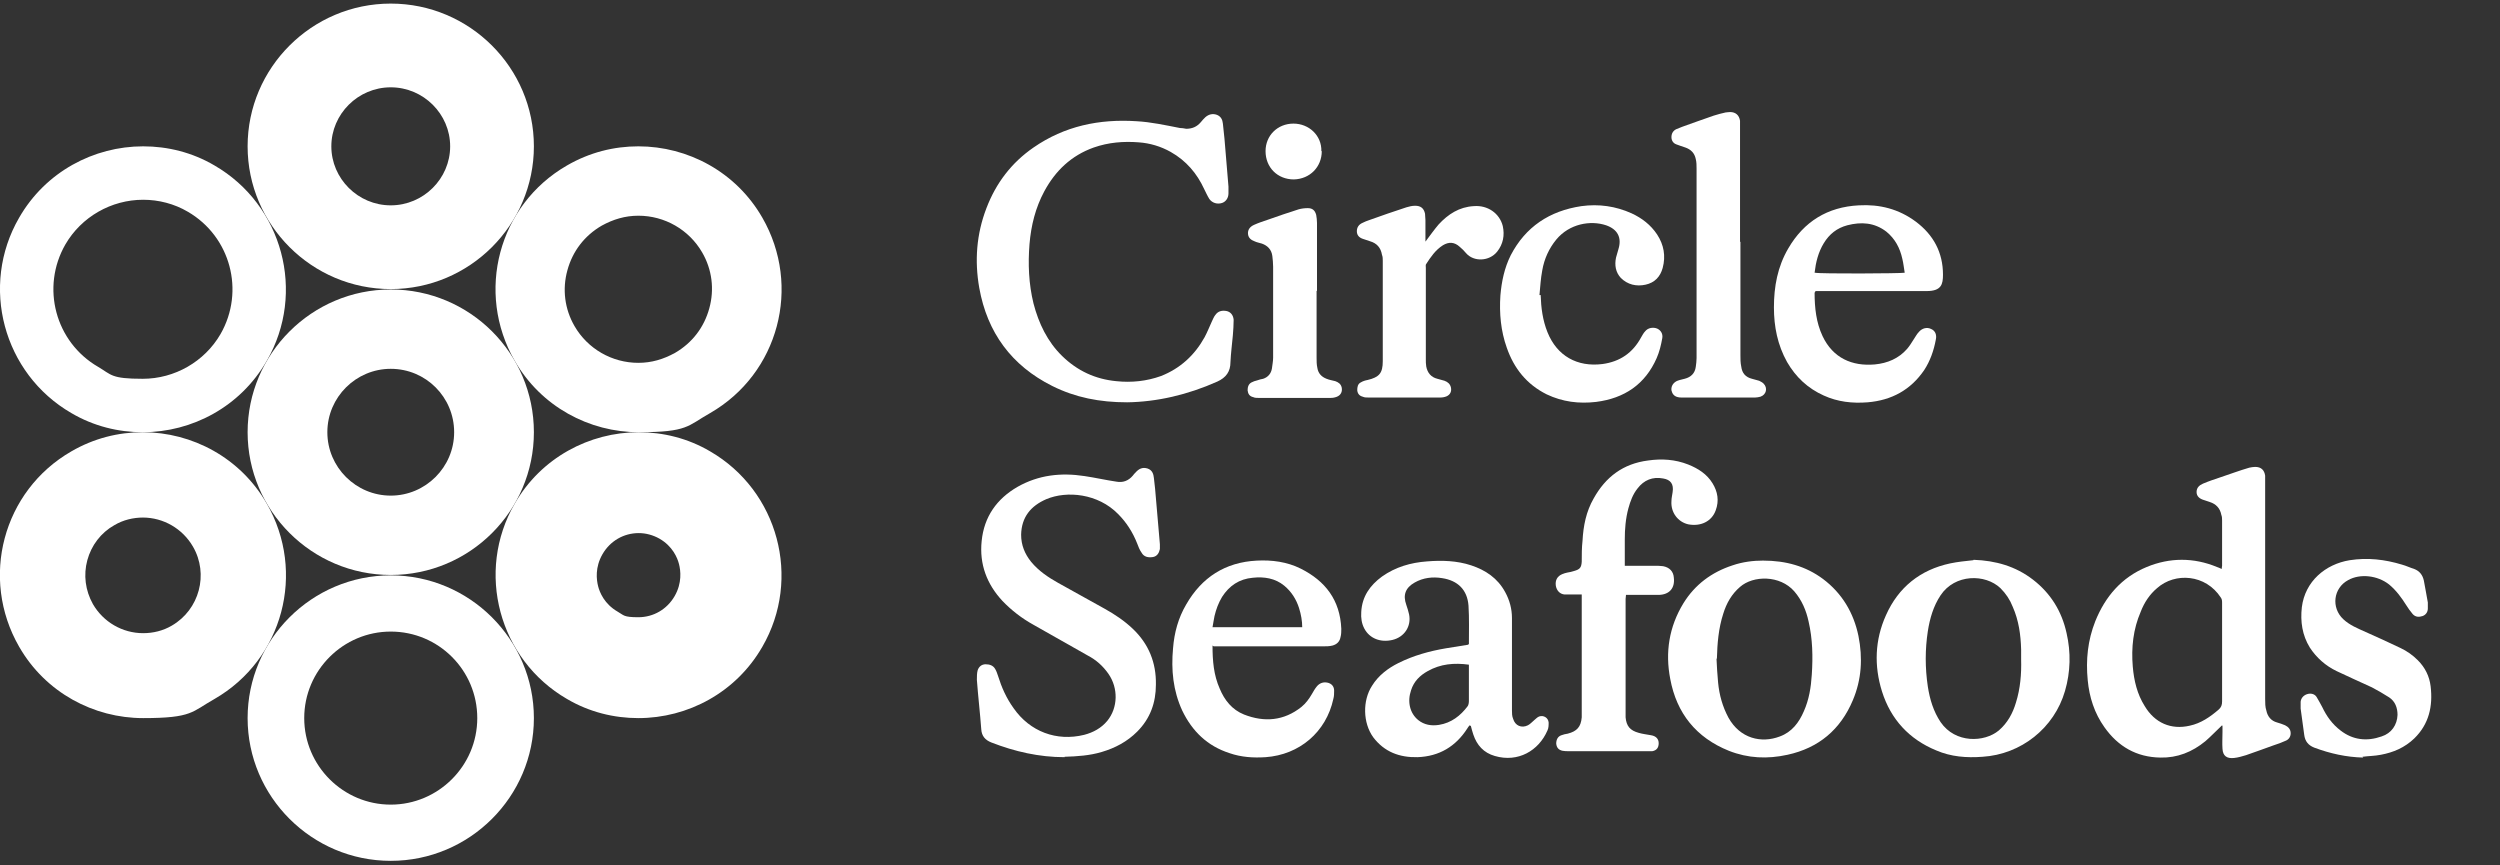 <?xml version="1.0" encoding="UTF-8"?>
<svg id="Layer_1" xmlns="http://www.w3.org/2000/svg" version="1.1" viewBox="0 0 627 217">
  <rect x="0" y="0" width="627" height="217" fill="#333333" stroke="none"/>
  <!-- Generator: Adobe Illustrator 29.8.2, SVG Export Plug-In . SVG Version: 2.1.1 Build 3)  -->
  <defs>
    <style>
      .st0 {
        fill: #fff;
      }
    </style>
  </defs>
  <path class="st0" d="M557.3,181.9c-1.6,1.5-2.8,2.8-4.2,4-3.3,2.7-7,4.2-11.3,4.1-6-.1-10.6-2.8-14-7.6-2.5-3.5-3.8-7.5-4.2-11.8-.5-5.1,0-10,1.9-14.8,2.5-6.2,6.6-11,12.9-13.6,5.8-2.4,11.8-2.4,17.6,0,.4.1.7.3,1.2.5,0-.3.1-.6.1-.8,0-3.8,0-7.6,0-11.3,0-.5,0-1-.2-1.5-.3-1.6-1.3-2.7-2.9-3.2-.5-.2-1-.3-1.5-.5-1-.3-1.8-.9-1.8-2,0-1.1.7-1.7,1.6-2.1,1.4-.6,2.9-1.1,4.4-1.6,2.4-.8,4.8-1.7,7.2-2.4.5-.1,1-.2,1.5-.2,1.5,0,2.3.8,2.5,2.2,0,.6,0,1.3,0,2,0,18,0,36,0,54,0,1,0,2,.3,2.9.3,1.5,1.2,2.6,2.7,3,.7.2,1.3.4,2,.7.8.4,1.4,1,1.4,2,0,.9-.5,1.6-1.3,1.9-.9.4-1.9.8-2.9,1.1-2.3.8-4.6,1.7-7,2.5-1,.3-2,.6-3,.7-1.8.2-2.8-.5-2.9-2.3-.1-1.4,0-2.8,0-4.2v-1.5h0ZM557.3,163.6c0-4.1,0-8.2,0-12.3,0-.5,0-1-.3-1.4-3.8-5.9-11.5-6.4-16-2.4-1.9,1.6-3.2,3.6-4.1,5.9-1.9,4.4-2.4,9-2,13.8.3,3.5,1.1,6.9,3,9.9,2.5,4.2,6.6,6,11.3,4.9,2.8-.6,5.1-2.2,7.2-4,.7-.6.9-1.2.9-2.1,0-4.1,0-8.1,0-12.2h0Z"/>
  <path class="st0" d="M267,189.9c-6.4,0-12.5-1.4-18.4-3.7-1.5-.6-2.4-1.6-2.5-3.3-.3-4.1-.8-8.3-1.1-12.4,0-.8,0-1.7.2-2.4.3-.9,1-1.5,2-1.5,1,0,1.9.3,2.4,1.2.3.5.5,1.1.7,1.7.9,2.9,2.1,5.6,3.9,8.1,4.1,5.9,10.8,8.4,17.7,6.7,2.3-.6,4.3-1.7,5.8-3.5,2.7-3.3,2.8-8.2.3-11.8-1.4-2-3.1-3.5-5.2-4.6-4.5-2.6-9.1-5.1-13.6-7.7-2.9-1.6-5.5-3.6-7.8-6-3.9-4.2-5.8-9.2-5.2-15,.6-6.1,3.8-10.6,9-13.6,5.3-3,10.9-3.6,16.8-2.7,2.7.4,5.3,1,8,1.4,1.6.3,3-.2,4.1-1.5.2-.3.5-.6.7-.8.8-.9,1.7-1.4,3-1,1.2.4,1.5,1.4,1.6,2.4.1.9.2,1.8.3,2.7.4,4.6.8,9.2,1.2,13.9,0,.4,0,.8,0,1.2-.2,1-.7,1.8-1.7,2-1.2.2-2.3,0-2.9-1.1-.5-.7-.8-1.5-1.1-2.3-1.1-2.8-2.7-5.3-4.8-7.4-5-5.1-12.8-5.9-18-3.7-3.9,1.7-6.2,4.5-6.3,8.9,0,2.6.9,4.8,2.5,6.8,1.9,2.3,4.3,3.9,6.8,5.3,3.9,2.2,7.8,4.3,11.7,6.5,2.5,1.4,4.9,3,7,5,4,3.8,5.9,8.5,5.8,14,0,4.5-1.4,8.5-4.7,11.8-2.5,2.5-5.5,4.1-8.9,5.1-3,.9-6.1,1.1-9.3,1.2h0Z"/>
  <path class="st0" d="M368.6,181.9c-.3.3-.5.6-.6.8-2.9,4.5-7,7-12.5,7.2-4.5.1-8.3-1.3-11.1-5-2.6-3.6-2.7-9.2-.3-12.9,1.6-2.6,4-4.4,6.6-5.7,3.8-1.9,7.8-3,11.9-3.7,1.9-.3,3.7-.6,5.6-.9,0,0,.2-.2.2-.2,0-3.2.1-6.4-.1-9.6-.3-4-2.7-6.3-6.6-6.9-2.4-.4-4.8-.1-6.9,1.1-2.3,1.3-3,3.1-2.1,5.6.3.8.5,1.6.7,2.4.6,3-1.2,5.7-4.2,6.4-3,.7-5.7-.4-7-2.8-.7-1.3-.9-2.7-.8-4.2.2-3.9,2.2-6.7,5.2-8.9,3.4-2.4,7.2-3.5,11.3-3.8,3.7-.3,7.5-.2,11.1,1,3.6,1.2,6.6,3.2,8.5,6.7,1.1,2,1.7,4.2,1.7,6.5,0,5.8,0,11.6,0,17.4,0,1.9,0,3.9,0,5.8,0,.7,0,1.4.3,2.1.5,1.7,2.1,2.4,3.7,1.6.6-.3,1.1-.9,1.6-1.3.4-.3.7-.7,1.2-.9,1.1-.4,2.3.3,2.4,1.5,0,.7,0,1.4-.3,2-2.2,5.1-7.4,8.1-13.2,6.4-2.8-.8-4.5-2.7-5.4-5.4-.2-.6-.4-1.3-.6-2.1h0ZM368.4,166.7c-3.7-.5-7.1-.2-10.3,1.6-2,1.1-3.5,2.6-4.2,4.8-1,2.9-.3,5.8,1.8,7.5,1.5,1.2,3.3,1.5,5.2,1.2,3.1-.5,5.4-2.3,7.2-4.7.2-.3.3-.8.3-1.3,0-2.7,0-5.3,0-8,0-.4,0-.7,0-1.1Z"/>
  <path class="st0" d="M407.5,141.9h1.5c2,0,4,0,6,0,.7,0,1.4,0,2.1.1,1.6.3,2.6,1.3,2.7,2.9.3,2.6-1.1,4.2-3.7,4.3-2.3,0-4.6,0-6.9,0h-1.4c0,.4-.1.7-.1,1v28.8c0,.3,0,.6,0,.9.2,2.2,1.1,3.3,3.3,3.9,1,.3,2.1.4,3.1.6,1.2.2,1.9.9,1.9,2,0,1.1-.5,1.8-1.6,2-.4,0-.9,0-1.4,0h-19.6c-.5,0-1,0-1.5-.1-1-.2-1.5-.8-1.6-1.8,0-1,.4-1.8,1.3-2.1.5-.2,1-.3,1.6-.4,2.3-.6,3.3-1.7,3.5-4.1,0-.7,0-1.5,0-2.2v-28.6h-1.6c-.9,0-1.8,0-2.7,0-1.2-.1-2-1-2.2-2.2-.2-1.4.4-2.4,1.6-2.9.4-.2.9-.3,1.3-.4.6-.1,1.1-.2,1.7-.4,1.4-.4,1.8-.8,1.9-2.3,0-1.8,0-3.5.2-5.3.2-3.7.9-7.3,2.8-10.6,3-5.4,7.4-8.7,13.6-9.5,3.4-.5,6.8-.3,10.1,1,2.5,1,4.7,2.4,6.1,4.7,1.3,2.1,1.7,4.4.8,6.8-1,2.8-3.8,4.1-6.9,3.5-2.6-.6-4.4-3-4.2-5.8,0-.8.2-1.5.3-2.3.3-2-.5-3.1-2.4-3.4-2.6-.5-4.8.4-6.4,2.5-1.2,1.5-1.8,3.2-2.3,5-.7,2.6-.9,5.2-.9,7.8,0,2.1,0,4.3,0,6.6h0Z"/>
  <path class="st0" d="M495,140.4c5.5.2,10.5,1.6,14.9,5,4.4,3.4,7.2,7.9,8.4,13.4,1.1,4.8,1,9.7-.4,14.5-2.7,9.3-11,15.9-20.7,16.5-4,.3-7.9,0-11.6-1.6-6.8-2.8-11.4-7.8-13.6-14.8-2-6.4-1.8-12.9,1-19.1,3.1-7,8.6-11.4,16.1-13,1.9-.4,3.9-.6,5.8-.8h0ZM506.9,165.4c0-.8,0-1.6,0-2.5-.1-3.7-.6-7.3-2.1-10.7-.7-1.8-1.7-3.3-3.1-4.7-3.8-3.6-11.4-3.6-15,1.8-1.8,2.7-2.7,5.8-3.2,9-.7,4.6-.7,9.2,0,13.9.5,3.2,1.4,6.2,3.2,8.9,3.7,5.4,11,5.1,14.6,2.1,2.2-1.9,3.5-4.3,4.3-7,1.1-3.5,1.4-7.2,1.3-10.8h0Z"/>
  <path class="st0" d="M442.2,140.6c5.7,0,10.7,1.4,15,4.6,4.8,3.6,7.7,8.5,8.9,14.3,1.1,5.5.8,10.9-1.4,16.1-3.1,7.4-8.6,12-16.4,13.7-5,1.1-9.9.9-14.7-1-8.2-3.3-13.1-9.4-14.7-18-1.3-6.7-.3-13.1,3.3-19,2.9-4.7,7.1-7.8,12.3-9.5,2.6-.9,5.3-1.2,7.6-1.2h0ZM430.5,165.2c.1,2,.2,4,.4,6,.3,3.1,1.1,6,2.6,8.8,2.9,5.2,8.2,6.5,12.9,4.7,3-1.1,4.8-3.5,6-6.3,1.3-2.9,1.8-6,2-9.2.3-4.5.2-9-.8-13.3-.6-2.8-1.7-5.4-3.6-7.6-3.6-4.1-10.3-4-13.6-1.1-2.1,1.8-3.4,4.1-4.2,6.7-1.2,3.7-1.5,7.5-1.6,11.3h0Z"/>
  <path class="st0" d="M304.1,161.9c0,3.9.3,7.4,1.8,10.8,1.2,2.9,3.1,5.3,6.1,6.5,5.1,2,10,1.6,14.4-1.9,1.1-.9,1.9-2,2.6-3.2.4-.7.8-1.4,1.3-2,.7-.8,1.6-1.1,2.6-.9,1,.2,1.7.9,1.7,2,0,.7,0,1.4-.2,2.1-1.8,8.3-8.5,14-17,14.6-3.1.2-6.1,0-9-1-5.6-1.8-9.4-5.5-11.9-10.7-2.3-5-2.8-10.2-2.3-15.6.3-3.9,1.3-7.6,3.3-11,3.9-6.8,9.8-10.6,17.7-11,3.8-.2,7.6.3,11,2,6.2,3.1,9.9,7.9,10.2,15.1,0,.7,0,1.4-.2,2.1-.2,1.1-.9,1.8-2,2.1-.8.2-1.5.2-2.3.2-8.7,0-17.4,0-26.1,0h-1.4ZM326.6,157.4c0-1.7-.3-3.3-.8-4.9-.7-2.2-1.9-4.1-3.7-5.6-2.3-1.9-5.1-2.3-7.9-2-3.4.3-5.9,2-7.7,4.8-.9,1.5-1.5,3.1-1.9,4.8-.2.9-.3,1.8-.5,2.8h22.5Z"/>
  <path class="st0" d="M592.7,190c-4.2-.1-8.3-1-12.3-2.5-1.5-.6-2.3-1.6-2.5-3.2-.3-2.2-.6-4.4-.9-6.6,0-.6,0-1.1,0-1.7.1-.9.7-1.6,1.6-1.9.9-.3,1.9-.1,2.4.7.5.8.9,1.6,1.4,2.5,1.1,2.3,2.5,4.3,4.6,5.9,3.1,2.4,6.6,2.8,10.3,1.5,2.5-.8,3.9-2.9,4-5.4,0-1.8-.6-3.4-2.1-4.4-1.4-.9-2.8-1.7-4.3-2.5-3-1.4-6-2.7-8.9-4.1-2.7-1.3-5-3.3-6.7-5.9-1.9-3.1-2.4-6.5-2-10.1.8-6.5,5.9-10.8,12-11.8,4.5-.7,8.8-.2,13.1,1.1,1.1.3,2.1.8,3.1,1.1,1.3.5,2.1,1.5,2.4,2.9.3,1.8.7,3.6,1,5.5,0,.5,0,1,0,1.5,0,.9-.5,1.6-1.3,1.9-.9.3-1.8.3-2.5-.5-.6-.7-1.1-1.4-1.6-2.2-1.2-1.9-2.5-3.7-4.3-5.2-2.9-2.3-7.3-2.8-10.3-1.1-3.7,2-4.3,6.9-1.2,9.8,1.6,1.5,3.6,2.3,5.6,3.2,2.9,1.3,5.8,2.6,8.7,4,1.7.8,3.1,1.8,4.4,3.1,1.8,1.8,2.9,4,3.2,6.5.6,5-.4,9.5-4.1,13.1-2.4,2.3-5.2,3.5-8.4,4.1-1.5.3-3.1.3-4.6.5h0Z"/>
  <path class="st0" d="M282.7,100.9c-6.9,0-13-1.2-18.8-4.1-10.2-5.1-16.3-13.4-18.3-24.6-1.2-6.8-.7-13.5,1.8-20,2.4-6.3,6.3-11.4,11.8-15.2,7.8-5.4,16.5-7.2,25.8-6.6,3.7.2,7.3,1,10.9,1.7.5,0,1.1.1,1.6.2,1.5,0,2.7-.5,3.7-1.7.3-.4.7-.8,1.1-1.2.8-.7,1.8-1,2.9-.6,1,.4,1.4,1.2,1.5,2.2.1,1.3.3,2.5.4,3.8.3,4,.7,8,1,12,0,.6,0,1.1,0,1.7,0,1.2-.7,2.1-1.6,2.4-1.2.4-2.5,0-3.2-1-.5-.8-.9-1.7-1.3-2.5-1.8-3.9-4.5-7.1-8.4-9.3-2.5-1.4-5.2-2.2-8-2.4-3.8-.3-7.6,0-11.3,1.3-5.6,2-9.6,5.8-12.4,11-2.2,4.1-3.3,8.5-3.7,13.2-.4,5-.2,10,1,14.9,1.3,5,3.5,9.6,7.2,13.2,3.8,3.7,8.3,5.8,13.6,6.3,3.8.4,7.6,0,11.2-1.3,4.8-1.9,8.4-5.2,10.9-9.7.7-1.3,1.2-2.6,1.8-3.9.3-.6.5-1.2.9-1.7.7-1,1.7-1.2,2.8-1,1,.2,1.7,1,1.8,2.2,0,1.3-.1,2.6-.2,3.9-.2,2.2-.5,4.5-.6,6.7,0,2.4-1.1,3.9-3.3,4.9-7.4,3.3-15.1,5.1-22.7,5.2h0Z"/>
  <path class="st0" d="M455.3,73.1c-.1.2-.2.3-.2.3,0,3.8.4,7.5,2,10.9,2.6,5.5,7.4,7.6,13.1,7.1,3.2-.3,6-1.5,8.1-3.9.6-.7,1.1-1.5,1.6-2.3.5-.7.8-1.4,1.4-2,.8-.9,2-1.2,3-.7,1,.4,1.5,1.4,1.2,2.7-.5,2.7-1.4,5.3-2.9,7.6-3.4,5-8.2,7.6-14.2,8.1-3.8.3-7.5-.1-11-1.7-4-1.8-7-4.6-9.2-8.4-2.4-4.3-3.3-8.9-3.3-13.7,0-5.2.9-10.2,3.6-14.8,3.9-6.7,9.8-10.4,17.7-10.8,5.2-.3,10,.9,14.3,4.1,4.4,3.3,6.8,7.7,6.8,13.3,0,2.4-.4,4.1-4.1,4.1h-27.9ZM455.2,68.4c1.3.3,21.5.2,22.5,0-.2-1.1-.3-2.3-.6-3.5-.6-2.7-1.8-5-4-6.8-3-2.3-6.3-2.5-9.8-1.6-2.6.7-4.5,2.2-5.9,4.5-1.4,2.3-2,4.8-2.3,7.4Z"/>
  <path class="st0" d="M386.4,74c.1,3.2.5,6.3,1.7,9.3,2.4,6,7.5,8.8,13.8,8,4.4-.6,7.6-2.8,9.7-6.7.3-.5.6-1.1,1-1.5.7-.9,2-1.1,3-.7.9.4,1.5,1.3,1.3,2.4-.3,1.7-.7,3.4-1.4,5-2.9,6.6-8.1,10.1-15.2,11-4.3.5-8.4,0-12.4-1.9-5-2.5-8.2-6.5-10-11.7-1.5-4.2-1.9-8.6-1.6-13.1.3-3.5,1-6.9,2.6-10.1,3.7-7.1,9.7-11.1,17.7-12.3,4.4-.6,8.6,0,12.6,1.8,2.6,1.2,4.8,2.9,6.4,5.3,1.7,2.6,2.2,5.4,1.4,8.4-.6,2.2-2,3.7-4.3,4.2-2.3.5-4.5,0-6.2-1.7-1.3-1.4-1.6-3.2-1.2-5.1.2-.7.4-1.4.6-2.1.9-2.9-.2-5-3.1-6-3.9-1.3-9.2-.4-12.5,3.6-1.8,2.2-3,4.8-3.5,7.7-.4,2.1-.5,4.1-.7,6.2h0Z"/>
  <path class="st0" d="M436.5,60.6v28.5c0,.9,0,1.9.2,2.8.2,1.7,1.1,2.7,2.7,3.1.6.2,1.2.3,1.8.5.4.2.8.4,1.1.7,1.1,1.1.7,2.8-.8,3.3-.4.1-.9.2-1.3.2-6.1,0-12.2,0-18.4,0-.3,0-.7,0-1-.1-.9-.2-1.4-.8-1.6-1.7-.1-.9.3-1.7,1.1-2.2.3-.2.7-.3,1-.4.4-.1.8-.2,1.2-.3,1.6-.4,2.6-1.4,2.8-3,.1-.7.2-1.5.2-2.2,0-15.8,0-31.7,0-47.5,0-.8,0-1.6-.2-2.4-.3-1.5-1.2-2.4-2.6-2.9-.8-.3-1.6-.5-2.3-.8-.8-.3-1.2-1-1.2-1.8,0-.9.4-1.6,1.2-2,.5-.2,1-.4,1.5-.6,2.6-.9,5.2-1.9,7.9-2.8,1-.3,2-.6,3-.8.3,0,.7-.1,1.1-.1,1.4,0,2.3.8,2.5,2.2,0,.5,0,1.1,0,1.6v28.8h0Z"/>
  <path class="st0" d="M357.5,60.6c1.2-1.6,2.2-3,3.3-4.3,2.4-2.6,5.2-4.4,8.8-4.6,3.5-.3,6.5,1.8,7.3,5,.5,2.3.1,4.5-1.4,6.4-2,2.5-5.9,2.6-7.8.4-.5-.6-1-1.1-1.6-1.6-1.3-1.2-2.7-1.3-4.2-.4-1.9,1.2-3.1,3-4.2,4.7-.2.2-.1.6-.1,1v22.9c0,.6,0,1.2.1,1.8.3,1.6,1.2,2.7,2.8,3.1.6.2,1.2.3,1.8.5.8.3,1.4.8,1.6,1.7.2,1-.2,1.8-1.1,2.2-.5.2-1,.3-1.6.3-6,0-12,0-18,0-.5,0-1,0-1.4-.2-.8-.2-1.3-.7-1.4-1.6,0-.8.1-1.6.9-2,.5-.3,1.1-.5,1.7-.6,2.9-.7,3.8-1.7,3.8-4.7,0-8.4,0-16.8,0-25.2,0-.5,0-1-.2-1.5-.3-1.8-1.3-2.9-3-3.4-.6-.2-1.2-.4-1.8-.6-.9-.3-1.5-.9-1.5-1.9,0-1,.5-1.7,1.4-2.1.6-.3,1.1-.5,1.7-.7,3.1-1.1,6.2-2.2,9.3-3.2.7-.2,1.4-.4,2.2-.4,1.4,0,2.2.6,2.5,2,0,.5.1,1.1.1,1.6,0,1.8,0,3.5,0,5.5h0Z"/>
  <path class="st0" d="M330.2,72.9c0,5.6,0,11.2,0,16.8,0,.9,0,1.7.2,2.6.2,1.3,1,2.2,2.3,2.7.7.3,1.5.4,2.2.6.8.3,1.4.7,1.6,1.6.2,1-.2,1.9-1.2,2.3-.5.2-1,.3-1.6.3-6,0-12,0-18,0-.5,0-1,0-1.4-.2-.9-.2-1.3-.8-1.4-1.7,0-.8.2-1.6,1-2,.4-.2.9-.4,1.4-.5.5-.2,1-.3,1.5-.4,1.2-.4,2-1.3,2.2-2.6.1-.9.3-1.8.3-2.7,0-7.6,0-15.2,0-22.8,0-.9-.1-1.8-.2-2.7-.2-1.6-1.2-2.6-2.6-3.1-.6-.2-1.3-.3-1.9-.6-.8-.3-1.5-.8-1.6-1.8-.1-1,.4-1.8,1.5-2.3,1.1-.5,2.3-.9,3.5-1.3,2.6-.9,5.1-1.8,7.7-2.6.7-.2,1.5-.3,2.3-.3,1.2,0,1.8.6,2.1,1.7.1.6.2,1.3.2,2,0,5.7,0,11.4,0,17.1h0Z"/>
  <path class="st0" d="M331.5,37.9c0,4-3,7-7,7.1-4.1,0-7.1-3-7.1-7.1,0-3.9,3-6.9,7-6.9,3.9,0,7.1,3,7,6.9Z"/>
  <path class="st0" d="M98,21.9c8.2,0,14.9,6.7,14.9,14.8s-6.7,14.8-14.9,14.8-14.9-6.7-14.9-14.8,6.7-14.8,14.9-14.8ZM98,.9c-19.8,0-35.9,16.1-35.9,35.8s16.1,35.8,35.9,35.8,35.9-16.1,35.9-35.8S117.8.9,98,.9Z"/>
  <path class="st0" d="M98,92.5c8.8,0,15.9,7.1,15.9,15.9s-7.2,15.9-15.9,15.9-15.9-7.1-15.9-15.9,7.2-15.9,15.9-15.9ZM98,72.6c-19.8,0-35.9,16.1-35.9,35.8s16.1,35.8,35.9,35.8,35.9-16,35.9-35.8-16.1-35.8-35.9-35.8Z"/>
  <path class="st0" d="M98,158.4c12,0,21.7,9.7,21.7,21.7s-9.8,21.7-21.7,21.7-21.7-9.7-21.7-21.7,9.8-21.7,21.7-21.7ZM98,144.3c-19.8,0-35.9,16.1-35.9,35.8s16.1,35.8,35.9,35.8,35.9-16.1,35.9-35.8-16.1-35.8-35.9-35.8Z"/>
  <path class="st0" d="M160.1,54.1c6.6,0,12.7,3.5,16,9.2,2.5,4.3,3.1,9.3,1.8,14-1.3,4.8-4.3,8.7-8.6,11.2-2.9,1.6-5.9,2.5-9.2,2.5-6.6,0-12.7-3.5-16-9.2-2.5-4.3-3.1-9.3-1.8-14,1.3-4.8,4.3-8.7,8.6-11.2,2.9-1.6,5.9-2.5,9.2-2.5ZM160.1,36.7c-6.1,0-12.2,1.5-17.9,4.8-17.2,9.9-23,31.8-13.1,49,6.6,11.5,18.7,17.9,31.1,17.9s12.2-1.6,17.9-4.8c17.2-9.9,23-31.8,13.1-49-6.6-11.5-18.7-17.9-31.1-17.9Z"/>
  <path class="st0" d="M35.8,129.8c5.2,0,10,2.8,12.6,7.3,4,6.9,1.6,15.8-5.3,19.8-2.2,1.3-4.7,1.9-7.2,1.9-5.2,0-10-2.8-12.6-7.3-1.9-3.4-2.4-7.3-1.4-11,1-3.7,3.4-6.9,6.8-8.8,2.2-1.3,4.7-1.9,7.2-1.9M35.8,108.4c-6.1,0-12.2,1.5-17.9,4.8-17.2,9.9-23,31.8-13.1,49,6.6,11.5,18.7,17.9,31.1,17.9s12.2-1.6,17.9-4.8c17.2-9.9,23-31.8,13.1-49-6.6-11.5-18.7-17.9-31.1-17.9h0Z"/>
  <path class="st0" d="M35.9,50.1c3.9,0,7.8,1,11.2,3,10.7,6.2,14.4,19.9,8.2,30.7-4,6.9-11.5,11.2-19.5,11.2s-7.8-1-11.2-3c-10.7-6.2-14.4-19.9-8.2-30.7,4-6.9,11.5-11.2,19.5-11.2M35.9,36.7c-12.4,0-24.5,6.4-31.1,17.9-9.9,17.1-4,39.1,13.1,49,5.6,3.3,11.8,4.8,17.9,4.8,12.4,0,24.5-6.4,31.1-17.9,9.9-17.1,4-39.1-13.1-49-5.6-3.3-11.8-4.8-17.9-4.8Z"/>
  <path class="st0" d="M160.2,133.7c1.8,0,3.6.5,5.2,1.4,3.3,1.9,4.5,4.8,4.9,6.4.4,1.6.8,4.7-1.1,8-1.9,3.3-5.3,5.3-9.1,5.3s-3.6-.5-5.2-1.4c-3.3-1.9-4.5-4.8-4.9-6.4-.4-1.6-.8-4.7,1.1-8,1.9-3.3,5.3-5.3,9.1-5.3M160.2,108.4c-12.4,0-24.5,6.4-31.1,17.9-9.9,17.1-4,39.1,13.1,49,5.6,3.3,11.8,4.8,17.9,4.8,12.4,0,24.5-6.4,31.1-17.9,9.9-17.1,4-39.1-13.1-49-5.6-3.3-11.8-4.8-17.9-4.8Z"/>
</svg>